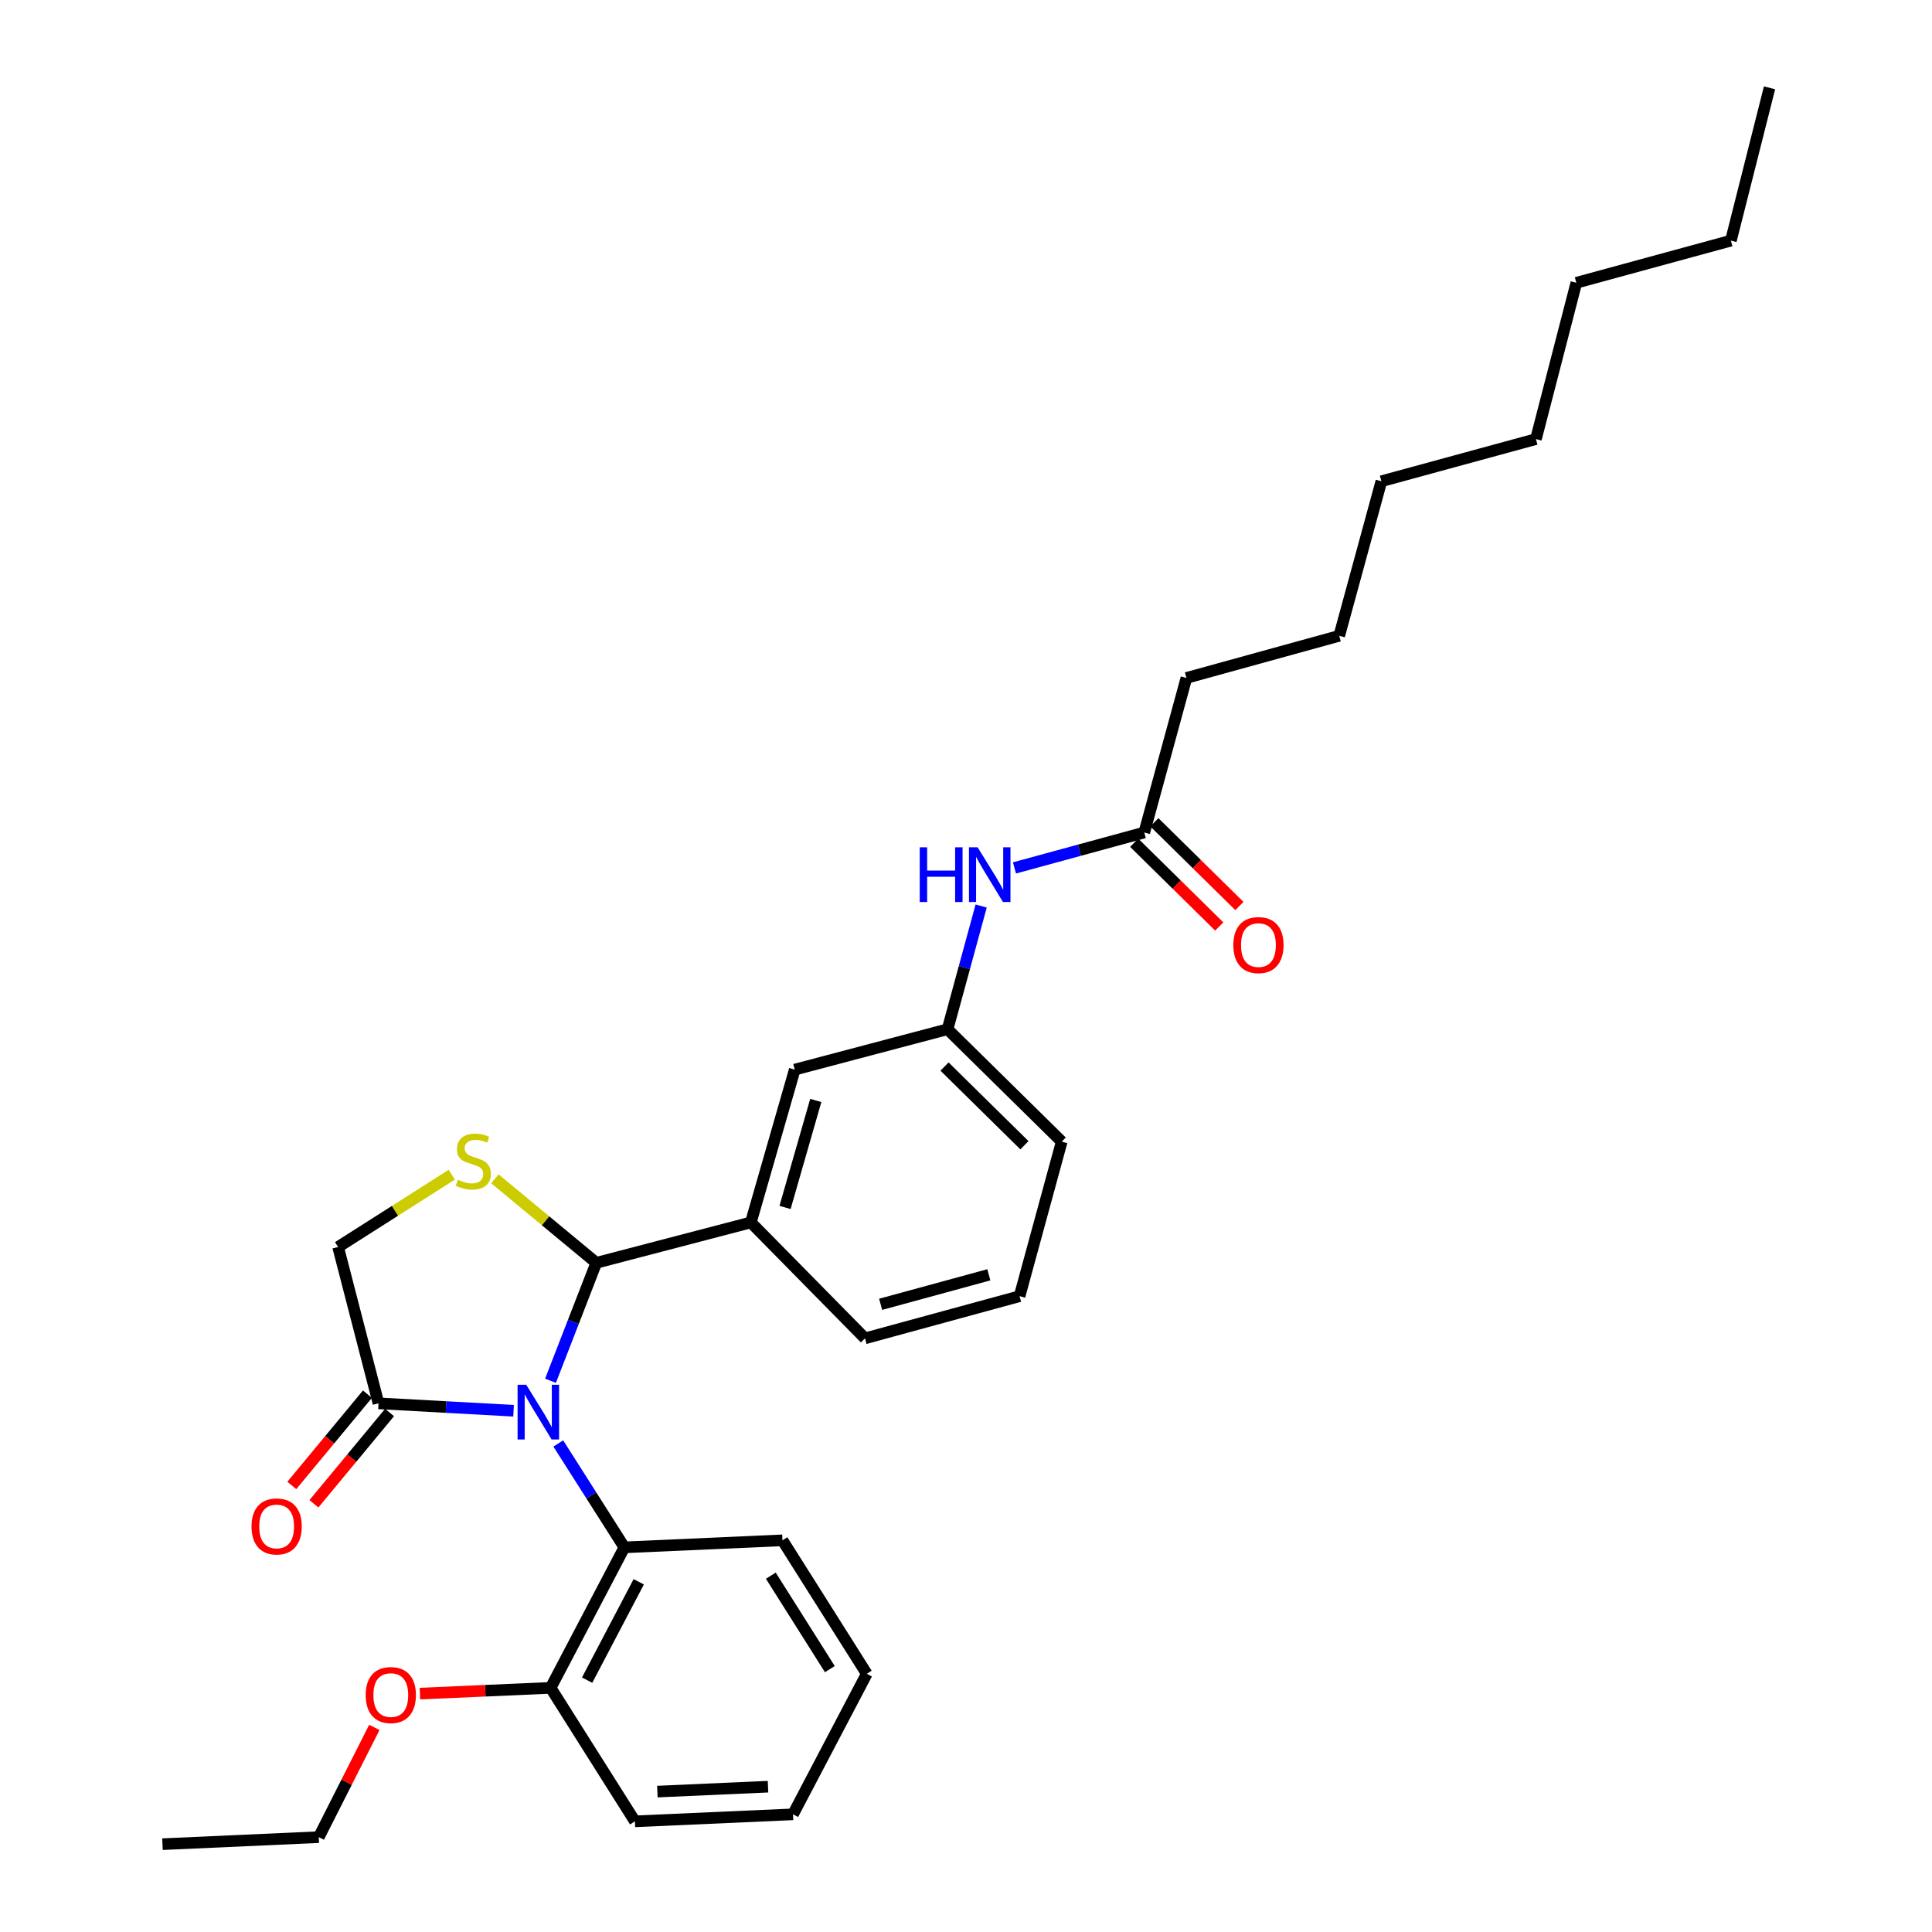 <?xml version='1.0' encoding='iso-8859-1'?>
<svg version='1.1' baseProfile='full'
              xmlns='http://www.w3.org/2000/svg'
                      xmlns:rdkit='http://www.rdkit.org/xml'
                      xmlns:xlink='http://www.w3.org/1999/xlink'
                  xml:space='preserve'
width='1000px' height='1000px' viewBox='0 0 1000 1000'>
<!-- END OF HEADER -->
<rect style='opacity:1.0;fill:#FFFFFF;stroke:none' width='1000' height='1000' x='0' y='0'> </rect>
<path class='bond-0' d='M 525.087,449.233 L 558.68,440.069' style='fill:none;fill-rule:evenodd;stroke:#0000FF;stroke-width:6px;stroke-linecap:butt;stroke-linejoin:miter;stroke-opacity:1' />
<path class='bond-0' d='M 558.68,440.069 L 592.272,430.905' style='fill:none;fill-rule:evenodd;stroke:#000000;stroke-width:6px;stroke-linecap:butt;stroke-linejoin:miter;stroke-opacity:1' />
<path class='bond-1' d='M 507.846,468.961 L 499.149,500.844' style='fill:none;fill-rule:evenodd;stroke:#0000FF;stroke-width:6px;stroke-linecap:butt;stroke-linejoin:miter;stroke-opacity:1' />
<path class='bond-1' d='M 499.149,500.844 L 490.451,532.726' style='fill:none;fill-rule:evenodd;stroke:#000000;stroke-width:6px;stroke-linecap:butt;stroke-linejoin:miter;stroke-opacity:1' />
<path class='bond-2' d='M 614.087,350.908 L 693.184,329.093' style='fill:none;fill-rule:evenodd;stroke:#000000;stroke-width:6px;stroke-linecap:butt;stroke-linejoin:miter;stroke-opacity:1' />
<path class='bond-3' d='M 614.087,350.908 L 592.272,430.905' style='fill:none;fill-rule:evenodd;stroke:#000000;stroke-width:6px;stroke-linecap:butt;stroke-linejoin:miter;stroke-opacity:1' />
<path class='bond-4' d='M 587.056,436.203 L 609.066,457.873' style='fill:none;fill-rule:evenodd;stroke:#000000;stroke-width:6px;stroke-linecap:butt;stroke-linejoin:miter;stroke-opacity:1' />
<path class='bond-4' d='M 609.066,457.873 L 631.075,479.544' style='fill:none;fill-rule:evenodd;stroke:#FF0000;stroke-width:6px;stroke-linecap:butt;stroke-linejoin:miter;stroke-opacity:1' />
<path class='bond-4' d='M 597.488,425.608 L 619.497,447.279' style='fill:none;fill-rule:evenodd;stroke:#000000;stroke-width:6px;stroke-linecap:butt;stroke-linejoin:miter;stroke-opacity:1' />
<path class='bond-4' d='M 619.497,447.279 L 641.506,468.95' style='fill:none;fill-rule:evenodd;stroke:#FF0000;stroke-width:6px;stroke-linecap:butt;stroke-linejoin:miter;stroke-opacity:1' />
<path class='bond-5' d='M 693.184,329.093 L 714.998,249.096' style='fill:none;fill-rule:evenodd;stroke:#000000;stroke-width:6px;stroke-linecap:butt;stroke-linejoin:miter;stroke-opacity:1' />
<path class='bond-6' d='M 233.845,608.009 L 204.424,626.729' style='fill:none;fill-rule:evenodd;stroke:#CCCC00;stroke-width:6px;stroke-linecap:butt;stroke-linejoin:miter;stroke-opacity:1' />
<path class='bond-6' d='M 204.424,626.729 L 175.004,645.45' style='fill:none;fill-rule:evenodd;stroke:#000000;stroke-width:6px;stroke-linecap:butt;stroke-linejoin:miter;stroke-opacity:1' />
<path class='bond-7' d='M 256.145,610.146 L 282.393,631.89' style='fill:none;fill-rule:evenodd;stroke:#CCCC00;stroke-width:6px;stroke-linecap:butt;stroke-linejoin:miter;stroke-opacity:1' />
<path class='bond-7' d='M 282.393,631.89 L 308.642,653.635' style='fill:none;fill-rule:evenodd;stroke:#000000;stroke-width:6px;stroke-linecap:butt;stroke-linejoin:miter;stroke-opacity:1' />
<path class='bond-8' d='M 175.004,645.45 L 195.91,726.364' style='fill:none;fill-rule:evenodd;stroke:#000000;stroke-width:6px;stroke-linecap:butt;stroke-linejoin:miter;stroke-opacity:1' />
<path class='bond-9' d='M 195.91,726.364 L 230.87,728.284' style='fill:none;fill-rule:evenodd;stroke:#000000;stroke-width:6px;stroke-linecap:butt;stroke-linejoin:miter;stroke-opacity:1' />
<path class='bond-9' d='M 230.87,728.284 L 265.83,730.204' style='fill:none;fill-rule:evenodd;stroke:#0000FF;stroke-width:6px;stroke-linecap:butt;stroke-linejoin:miter;stroke-opacity:1' />
<path class='bond-10' d='M 190.185,721.621 L 170.612,745.246' style='fill:none;fill-rule:evenodd;stroke:#000000;stroke-width:6px;stroke-linecap:butt;stroke-linejoin:miter;stroke-opacity:1' />
<path class='bond-10' d='M 170.612,745.246 L 151.038,768.87' style='fill:none;fill-rule:evenodd;stroke:#FF0000;stroke-width:6px;stroke-linecap:butt;stroke-linejoin:miter;stroke-opacity:1' />
<path class='bond-10' d='M 201.634,731.107 L 182.061,754.731' style='fill:none;fill-rule:evenodd;stroke:#000000;stroke-width:6px;stroke-linecap:butt;stroke-linejoin:miter;stroke-opacity:1' />
<path class='bond-10' d='M 182.061,754.731 L 162.487,778.356' style='fill:none;fill-rule:evenodd;stroke:#FF0000;stroke-width:6px;stroke-linecap:butt;stroke-linejoin:miter;stroke-opacity:1' />
<path class='bond-11' d='M 284.943,714.675 L 296.793,684.155' style='fill:none;fill-rule:evenodd;stroke:#0000FF;stroke-width:6px;stroke-linecap:butt;stroke-linejoin:miter;stroke-opacity:1' />
<path class='bond-11' d='M 296.793,684.155 L 308.642,653.635' style='fill:none;fill-rule:evenodd;stroke:#000000;stroke-width:6px;stroke-linecap:butt;stroke-linejoin:miter;stroke-opacity:1' />
<path class='bond-12' d='M 288.97,747.141 L 306.075,774.026' style='fill:none;fill-rule:evenodd;stroke:#0000FF;stroke-width:6px;stroke-linecap:butt;stroke-linejoin:miter;stroke-opacity:1' />
<path class='bond-12' d='M 306.075,774.026 L 323.179,800.91' style='fill:none;fill-rule:evenodd;stroke:#000000;stroke-width:6px;stroke-linecap:butt;stroke-linejoin:miter;stroke-opacity:1' />
<path class='bond-13' d='M 308.642,653.635 L 388.639,632.729' style='fill:none;fill-rule:evenodd;stroke:#000000;stroke-width:6px;stroke-linecap:butt;stroke-linejoin:miter;stroke-opacity:1' />
<path class='bond-14' d='M 490.451,532.726 L 549.543,590.909' style='fill:none;fill-rule:evenodd;stroke:#000000;stroke-width:6px;stroke-linecap:butt;stroke-linejoin:miter;stroke-opacity:1' />
<path class='bond-14' d='M 488.884,552.048 L 530.248,592.776' style='fill:none;fill-rule:evenodd;stroke:#000000;stroke-width:6px;stroke-linecap:butt;stroke-linejoin:miter;stroke-opacity:1' />
<path class='bond-15' d='M 490.451,532.726 L 411.362,553.632' style='fill:none;fill-rule:evenodd;stroke:#000000;stroke-width:6px;stroke-linecap:butt;stroke-linejoin:miter;stroke-opacity:1' />
<path class='bond-16' d='M 549.543,590.909 L 527.729,670.907' style='fill:none;fill-rule:evenodd;stroke:#000000;stroke-width:6px;stroke-linecap:butt;stroke-linejoin:miter;stroke-opacity:1' />
<path class='bond-17' d='M 323.179,800.91 L 285.002,873.631' style='fill:none;fill-rule:evenodd;stroke:#000000;stroke-width:6px;stroke-linecap:butt;stroke-linejoin:miter;stroke-opacity:1' />
<path class='bond-17' d='M 330.617,818.729 L 303.892,869.634' style='fill:none;fill-rule:evenodd;stroke:#000000;stroke-width:6px;stroke-linecap:butt;stroke-linejoin:miter;stroke-opacity:1' />
<path class='bond-18' d='M 323.179,800.91 L 405.002,797.268' style='fill:none;fill-rule:evenodd;stroke:#000000;stroke-width:6px;stroke-linecap:butt;stroke-linejoin:miter;stroke-opacity:1' />
<path class='bond-19' d='M 285.002,873.631 L 251.175,875.12' style='fill:none;fill-rule:evenodd;stroke:#000000;stroke-width:6px;stroke-linecap:butt;stroke-linejoin:miter;stroke-opacity:1' />
<path class='bond-19' d='M 251.175,875.12 L 217.348,876.61' style='fill:none;fill-rule:evenodd;stroke:#FF0000;stroke-width:6px;stroke-linecap:butt;stroke-linejoin:miter;stroke-opacity:1' />
<path class='bond-20' d='M 285.002,873.631 L 328.639,942.725' style='fill:none;fill-rule:evenodd;stroke:#000000;stroke-width:6px;stroke-linecap:butt;stroke-linejoin:miter;stroke-opacity:1' />
<path class='bond-21' d='M 193.761,894.097 L 179.381,922.5' style='fill:none;fill-rule:evenodd;stroke:#FF0000;stroke-width:6px;stroke-linecap:butt;stroke-linejoin:miter;stroke-opacity:1' />
<path class='bond-21' d='M 179.381,922.5 L 165.001,950.903' style='fill:none;fill-rule:evenodd;stroke:#000000;stroke-width:6px;stroke-linecap:butt;stroke-linejoin:miter;stroke-opacity:1' />
<path class='bond-22' d='M 405.002,797.268 L 448.64,866.362' style='fill:none;fill-rule:evenodd;stroke:#000000;stroke-width:6px;stroke-linecap:butt;stroke-linejoin:miter;stroke-opacity:1' />
<path class='bond-22' d='M 398.977,815.571 L 429.523,863.937' style='fill:none;fill-rule:evenodd;stroke:#000000;stroke-width:6px;stroke-linecap:butt;stroke-linejoin:miter;stroke-opacity:1' />
<path class='bond-23' d='M 328.639,942.725 L 410.454,939.091' style='fill:none;fill-rule:evenodd;stroke:#000000;stroke-width:6px;stroke-linecap:butt;stroke-linejoin:miter;stroke-opacity:1' />
<path class='bond-23' d='M 340.251,927.327 L 397.522,924.783' style='fill:none;fill-rule:evenodd;stroke:#000000;stroke-width:6px;stroke-linecap:butt;stroke-linejoin:miter;stroke-opacity:1' />
<path class='bond-24' d='M 165.001,950.903 L 84.095,954.545' style='fill:none;fill-rule:evenodd;stroke:#000000;stroke-width:6px;stroke-linecap:butt;stroke-linejoin:miter;stroke-opacity:1' />
<path class='bond-25' d='M 410.454,939.091 L 448.64,866.362' style='fill:none;fill-rule:evenodd;stroke:#000000;stroke-width:6px;stroke-linecap:butt;stroke-linejoin:miter;stroke-opacity:1' />
<path class='bond-26' d='M 527.729,670.907 L 447.731,692.73' style='fill:none;fill-rule:evenodd;stroke:#000000;stroke-width:6px;stroke-linecap:butt;stroke-linejoin:miter;stroke-opacity:1' />
<path class='bond-26' d='M 511.816,659.836 L 455.818,675.112' style='fill:none;fill-rule:evenodd;stroke:#000000;stroke-width:6px;stroke-linecap:butt;stroke-linejoin:miter;stroke-opacity:1' />
<path class='bond-27' d='M 447.731,692.73 L 388.639,632.729' style='fill:none;fill-rule:evenodd;stroke:#000000;stroke-width:6px;stroke-linecap:butt;stroke-linejoin:miter;stroke-opacity:1' />
<path class='bond-28' d='M 388.639,632.729 L 411.362,553.632' style='fill:none;fill-rule:evenodd;stroke:#000000;stroke-width:6px;stroke-linecap:butt;stroke-linejoin:miter;stroke-opacity:1' />
<path class='bond-28' d='M 406.338,624.97 L 422.244,569.602' style='fill:none;fill-rule:evenodd;stroke:#000000;stroke-width:6px;stroke-linecap:butt;stroke-linejoin:miter;stroke-opacity:1' />
<path class='bond-29' d='M 895.908,124.552 L 815.91,146.366' style='fill:none;fill-rule:evenodd;stroke:#000000;stroke-width:6px;stroke-linecap:butt;stroke-linejoin:miter;stroke-opacity:1' />
<path class='bond-30' d='M 895.908,124.552 L 915.905,45.455' style='fill:none;fill-rule:evenodd;stroke:#000000;stroke-width:6px;stroke-linecap:butt;stroke-linejoin:miter;stroke-opacity:1' />
<path class='bond-31' d='M 815.91,146.366 L 794.996,227.273' style='fill:none;fill-rule:evenodd;stroke:#000000;stroke-width:6px;stroke-linecap:butt;stroke-linejoin:miter;stroke-opacity:1' />
<path class='bond-32' d='M 714.998,249.096 L 794.996,227.273' style='fill:none;fill-rule:evenodd;stroke:#000000;stroke-width:6px;stroke-linecap:butt;stroke-linejoin:miter;stroke-opacity:1' />
<path  class='atom-0' d='M 476.054 438.568
L 479.894 438.568
L 479.894 450.608
L 494.374 450.608
L 494.374 438.568
L 498.214 438.568
L 498.214 466.888
L 494.374 466.888
L 494.374 453.808
L 479.894 453.808
L 479.894 466.888
L 476.054 466.888
L 476.054 438.568
' fill='#0000FF'/>
<path  class='atom-0' d='M 506.014 438.568
L 515.294 453.568
Q 516.214 455.048, 517.694 457.728
Q 519.174 460.408, 519.254 460.568
L 519.254 438.568
L 523.014 438.568
L 523.014 466.888
L 519.134 466.888
L 509.174 450.488
Q 508.014 448.568, 506.774 446.368
Q 505.574 444.168, 505.214 443.488
L 505.214 466.888
L 501.534 466.888
L 501.534 438.568
L 506.014 438.568
' fill='#0000FF'/>
<path  class='atom-3' d='M 638.364 489.169
Q 638.364 482.369, 641.724 478.569
Q 645.084 474.769, 651.364 474.769
Q 657.644 474.769, 661.004 478.569
Q 664.364 482.369, 664.364 489.169
Q 664.364 496.049, 660.964 499.969
Q 657.564 503.849, 651.364 503.849
Q 645.124 503.849, 641.724 499.969
Q 638.364 496.089, 638.364 489.169
M 651.364 500.649
Q 655.684 500.649, 658.004 497.769
Q 660.364 494.849, 660.364 489.169
Q 660.364 483.609, 658.004 480.809
Q 655.684 477.969, 651.364 477.969
Q 647.044 477.969, 644.684 480.769
Q 642.364 483.569, 642.364 489.169
Q 642.364 494.889, 644.684 497.769
Q 647.044 500.649, 651.364 500.649
' fill='#FF0000'/>
<path  class='atom-5' d='M 236.999 610.632
Q 237.319 610.752, 238.639 611.312
Q 239.959 611.872, 241.399 612.232
Q 242.879 612.552, 244.319 612.552
Q 246.999 612.552, 248.559 611.272
Q 250.119 609.952, 250.119 607.672
Q 250.119 606.112, 249.319 605.152
Q 248.559 604.192, 247.359 603.672
Q 246.159 603.152, 244.159 602.552
Q 241.639 601.792, 240.119 601.072
Q 238.639 600.352, 237.559 598.832
Q 236.519 597.312, 236.519 594.752
Q 236.519 591.192, 238.919 588.992
Q 241.359 586.792, 246.159 586.792
Q 249.439 586.792, 253.159 588.352
L 252.239 591.432
Q 248.839 590.032, 246.279 590.032
Q 243.519 590.032, 241.999 591.192
Q 240.479 592.312, 240.519 594.272
Q 240.519 595.792, 241.279 596.712
Q 242.079 597.632, 243.199 598.152
Q 244.359 598.672, 246.279 599.272
Q 248.839 600.072, 250.359 600.872
Q 251.879 601.672, 252.959 603.312
Q 254.079 604.912, 254.079 607.672
Q 254.079 611.592, 251.439 613.712
Q 248.839 615.792, 244.479 615.792
Q 241.959 615.792, 240.039 615.232
Q 238.159 614.712, 235.919 613.792
L 236.999 610.632
' fill='#CCCC00'/>
<path  class='atom-8' d='M 272.381 716.747
L 281.661 731.747
Q 282.581 733.227, 284.061 735.907
Q 285.541 738.587, 285.621 738.747
L 285.621 716.747
L 289.381 716.747
L 289.381 745.067
L 285.501 745.067
L 275.541 728.667
Q 274.381 726.747, 273.141 724.547
Q 271.941 722.347, 271.581 721.667
L 271.581 745.067
L 267.901 745.067
L 267.901 716.747
L 272.381 716.747
' fill='#0000FF'/>
<path  class='atom-10' d='M 130.186 790.079
Q 130.186 783.279, 133.546 779.479
Q 136.906 775.679, 143.186 775.679
Q 149.466 775.679, 152.826 779.479
Q 156.186 783.279, 156.186 790.079
Q 156.186 796.959, 152.786 800.879
Q 149.386 804.759, 143.186 804.759
Q 136.946 804.759, 133.546 800.879
Q 130.186 796.999, 130.186 790.079
M 143.186 801.559
Q 147.506 801.559, 149.826 798.679
Q 152.186 795.759, 152.186 790.079
Q 152.186 784.519, 149.826 781.719
Q 147.506 778.879, 143.186 778.879
Q 138.866 778.879, 136.506 781.679
Q 134.186 784.479, 134.186 790.079
Q 134.186 795.799, 136.506 798.679
Q 138.866 801.559, 143.186 801.559
' fill='#FF0000'/>
<path  class='atom-15' d='M 189.278 877.354
Q 189.278 870.554, 192.638 866.754
Q 195.998 862.954, 202.278 862.954
Q 208.558 862.954, 211.918 866.754
Q 215.278 870.554, 215.278 877.354
Q 215.278 884.234, 211.878 888.154
Q 208.478 892.034, 202.278 892.034
Q 196.038 892.034, 192.638 888.154
Q 189.278 884.274, 189.278 877.354
M 202.278 888.834
Q 206.598 888.834, 208.918 885.954
Q 211.278 883.034, 211.278 877.354
Q 211.278 871.794, 208.918 868.994
Q 206.598 866.154, 202.278 866.154
Q 197.958 866.154, 195.598 868.954
Q 193.278 871.754, 193.278 877.354
Q 193.278 883.074, 195.598 885.954
Q 197.958 888.834, 202.278 888.834
' fill='#FF0000'/>
</svg>
